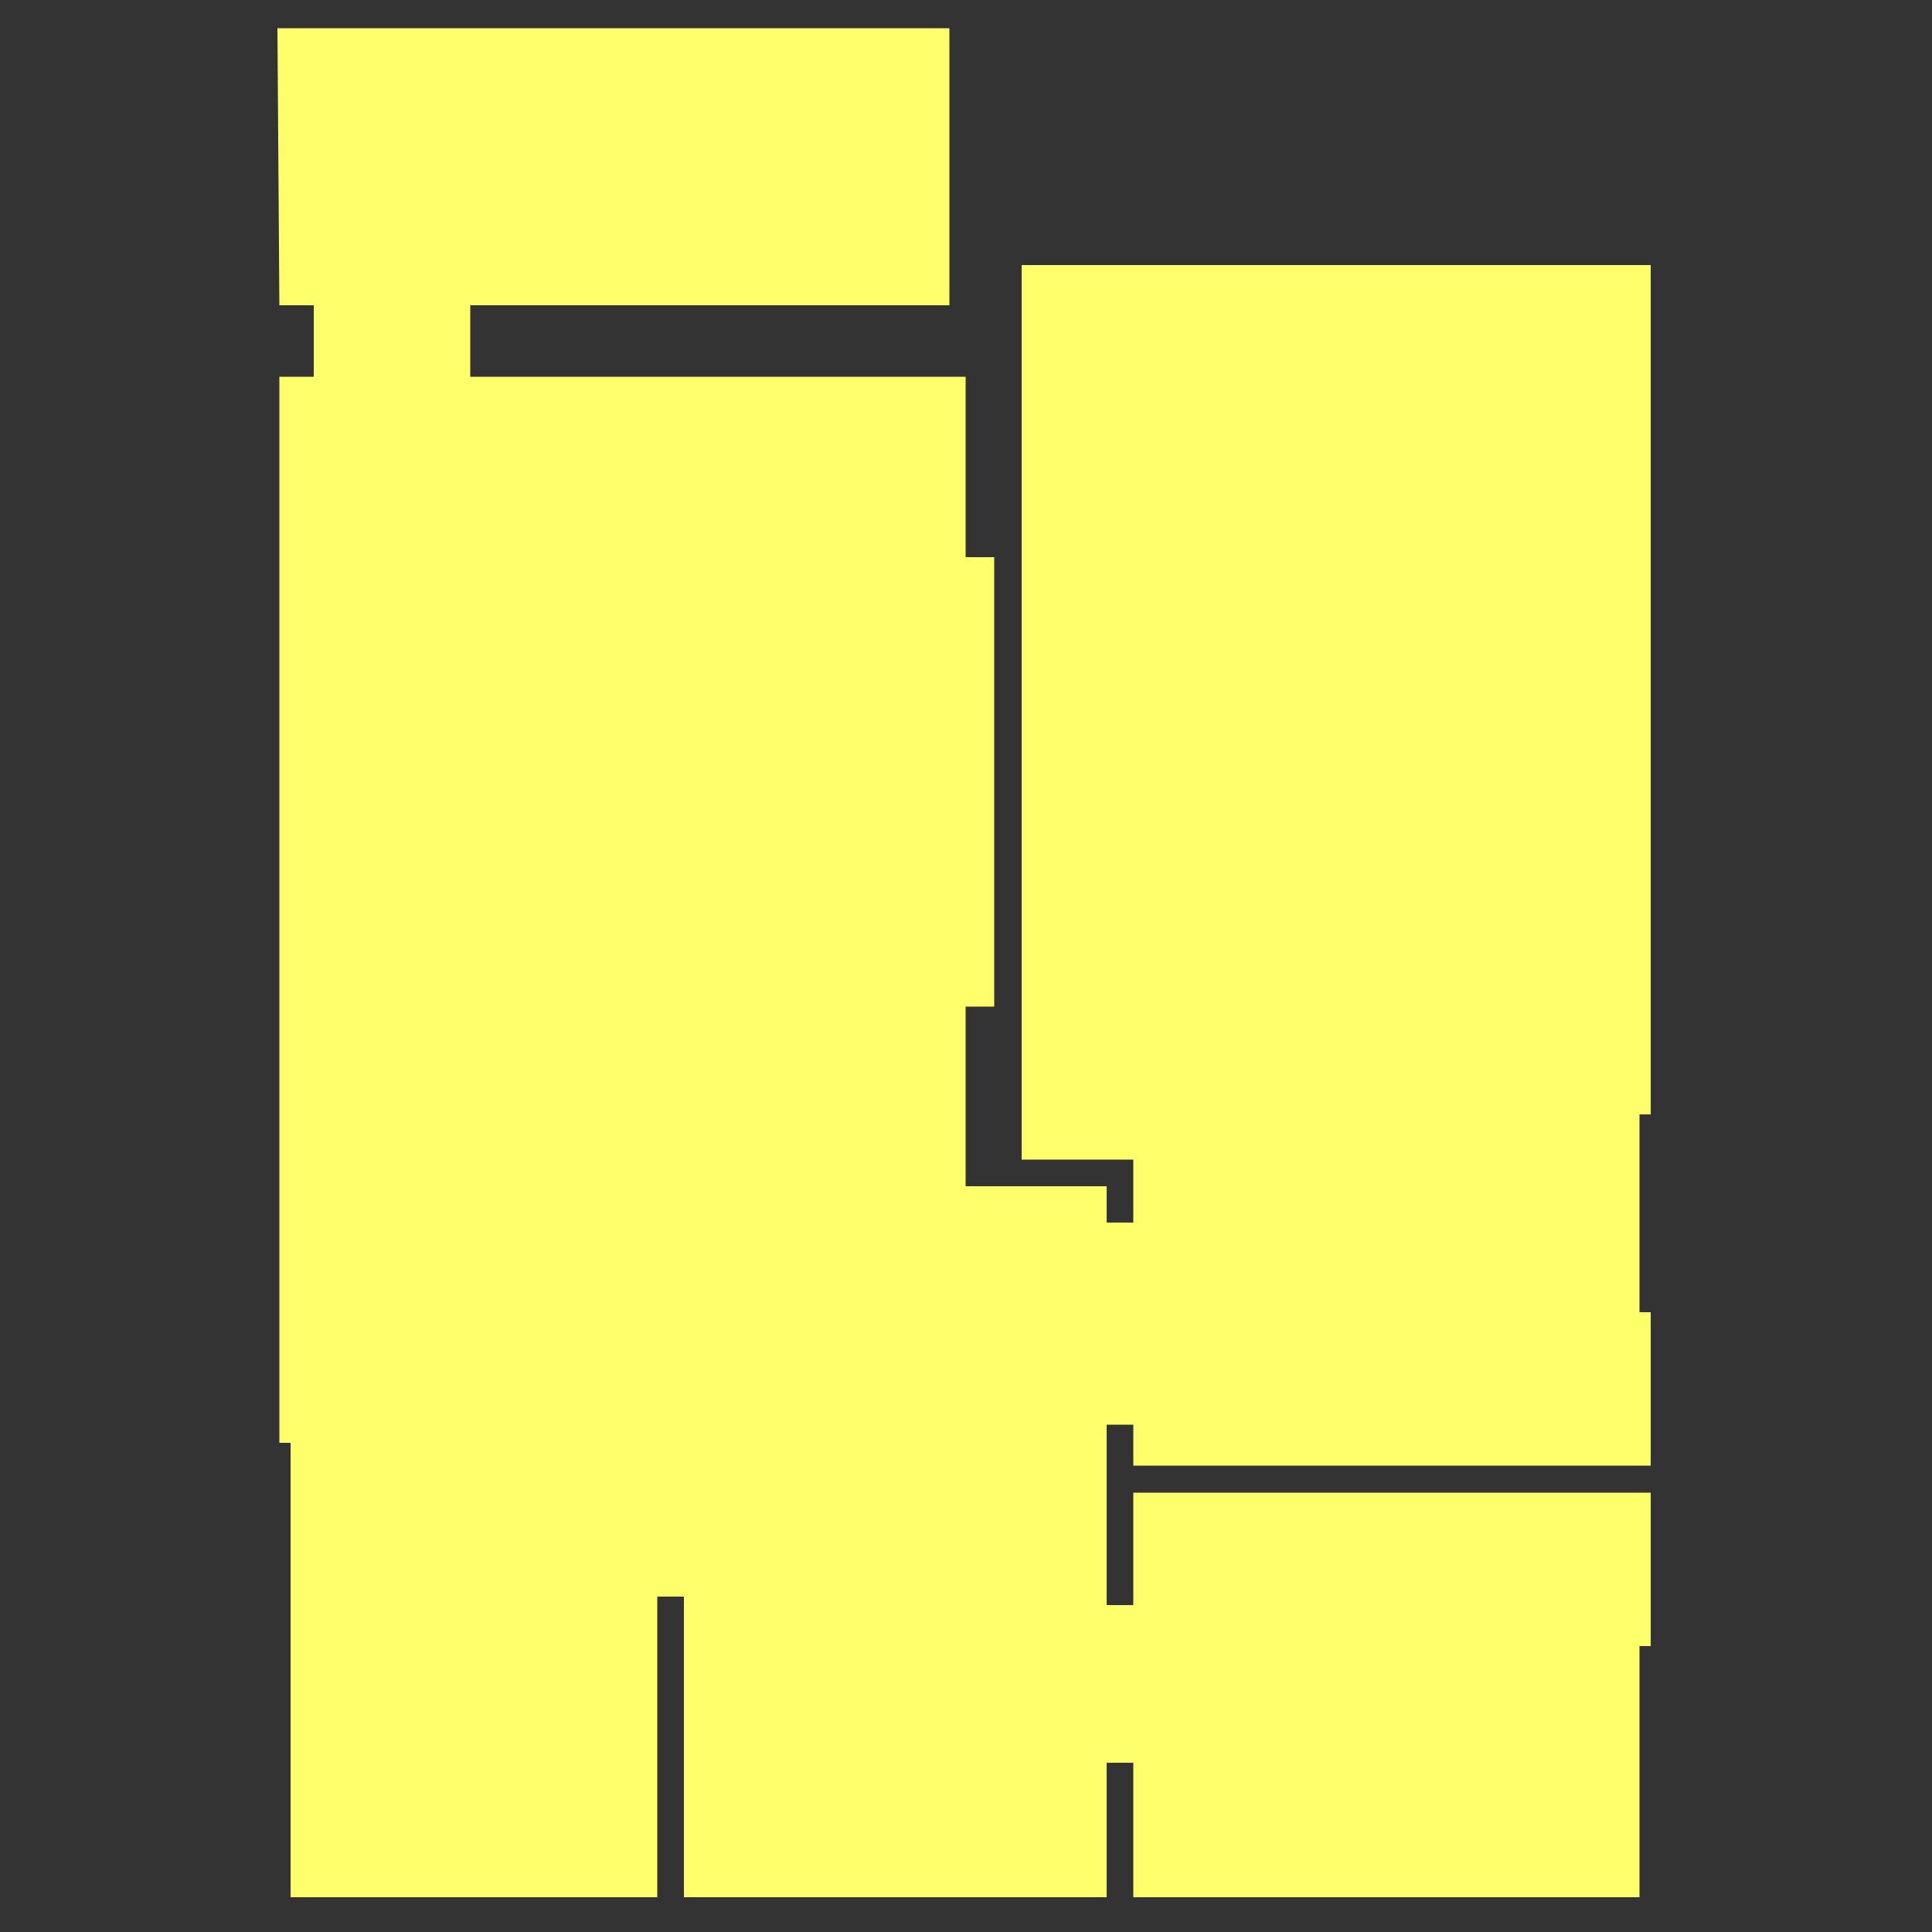 <?xml version="1.0" encoding="UTF-8"?> <!-- Generator: Adobe Illustrator 22.1.0, SVG Export Plug-In . SVG Version: 6.00 Build 0) --> <svg xmlns="http://www.w3.org/2000/svg" xmlns:xlink="http://www.w3.org/1999/xlink" id="Слой_1" x="0px" y="0px" viewBox="0 0 500 500" style="enable-background:new 0 0 500 500;" xml:space="preserve"><rect x="0" y="0" width="500" height="500" fill="#333333" stroke="none"/> <style type="text/css"> .st0{fill:#FFFF6B;} </style> <polygon class="st0" points="424.3,300.1 424.3,288.4 427.2,288.4 427.2,68.6 264.4,68.6 264.4,288.4 264.4,300.1 293.3,300.1 293.3,316.4 286.4,316.4 286.4,307 249.9,307 249.9,260.5 257.3,260.5 257.3,144.2 249.9,144.2 249.9,97.5 121.7,97.5 121.7,79 245.7,79 245.7,7.3 71.8,7.3 72.3,79 81.2,79 81.2,97.5 72.3,97.5 72.3,144.2 72.3,260.5 72.3,307 72.3,316.4 72.3,339.6 72.3,368.7 72.3,373.4 75.2,373.4 75.2,413.2 75.2,491 170.1,491 170.1,413.2 177,413.2 177,415.4 177,426 177,456.2 177,491 286.4,491 286.4,456.2 293.3,456.2 293.3,491 424.3,491 424.3,456.2 424.3,426 427.2,426 427.2,415.4 427.2,386.3 293.3,386.3 293.3,415.4 286.4,415.4 286.4,413.2 286.4,373.4 286.4,368.7 293.3,368.7 293.3,379.3 427.2,379.3 427.2,368.7 427.2,339.6 424.3,339.6 424.3,316.4 "></polygon> </svg> 